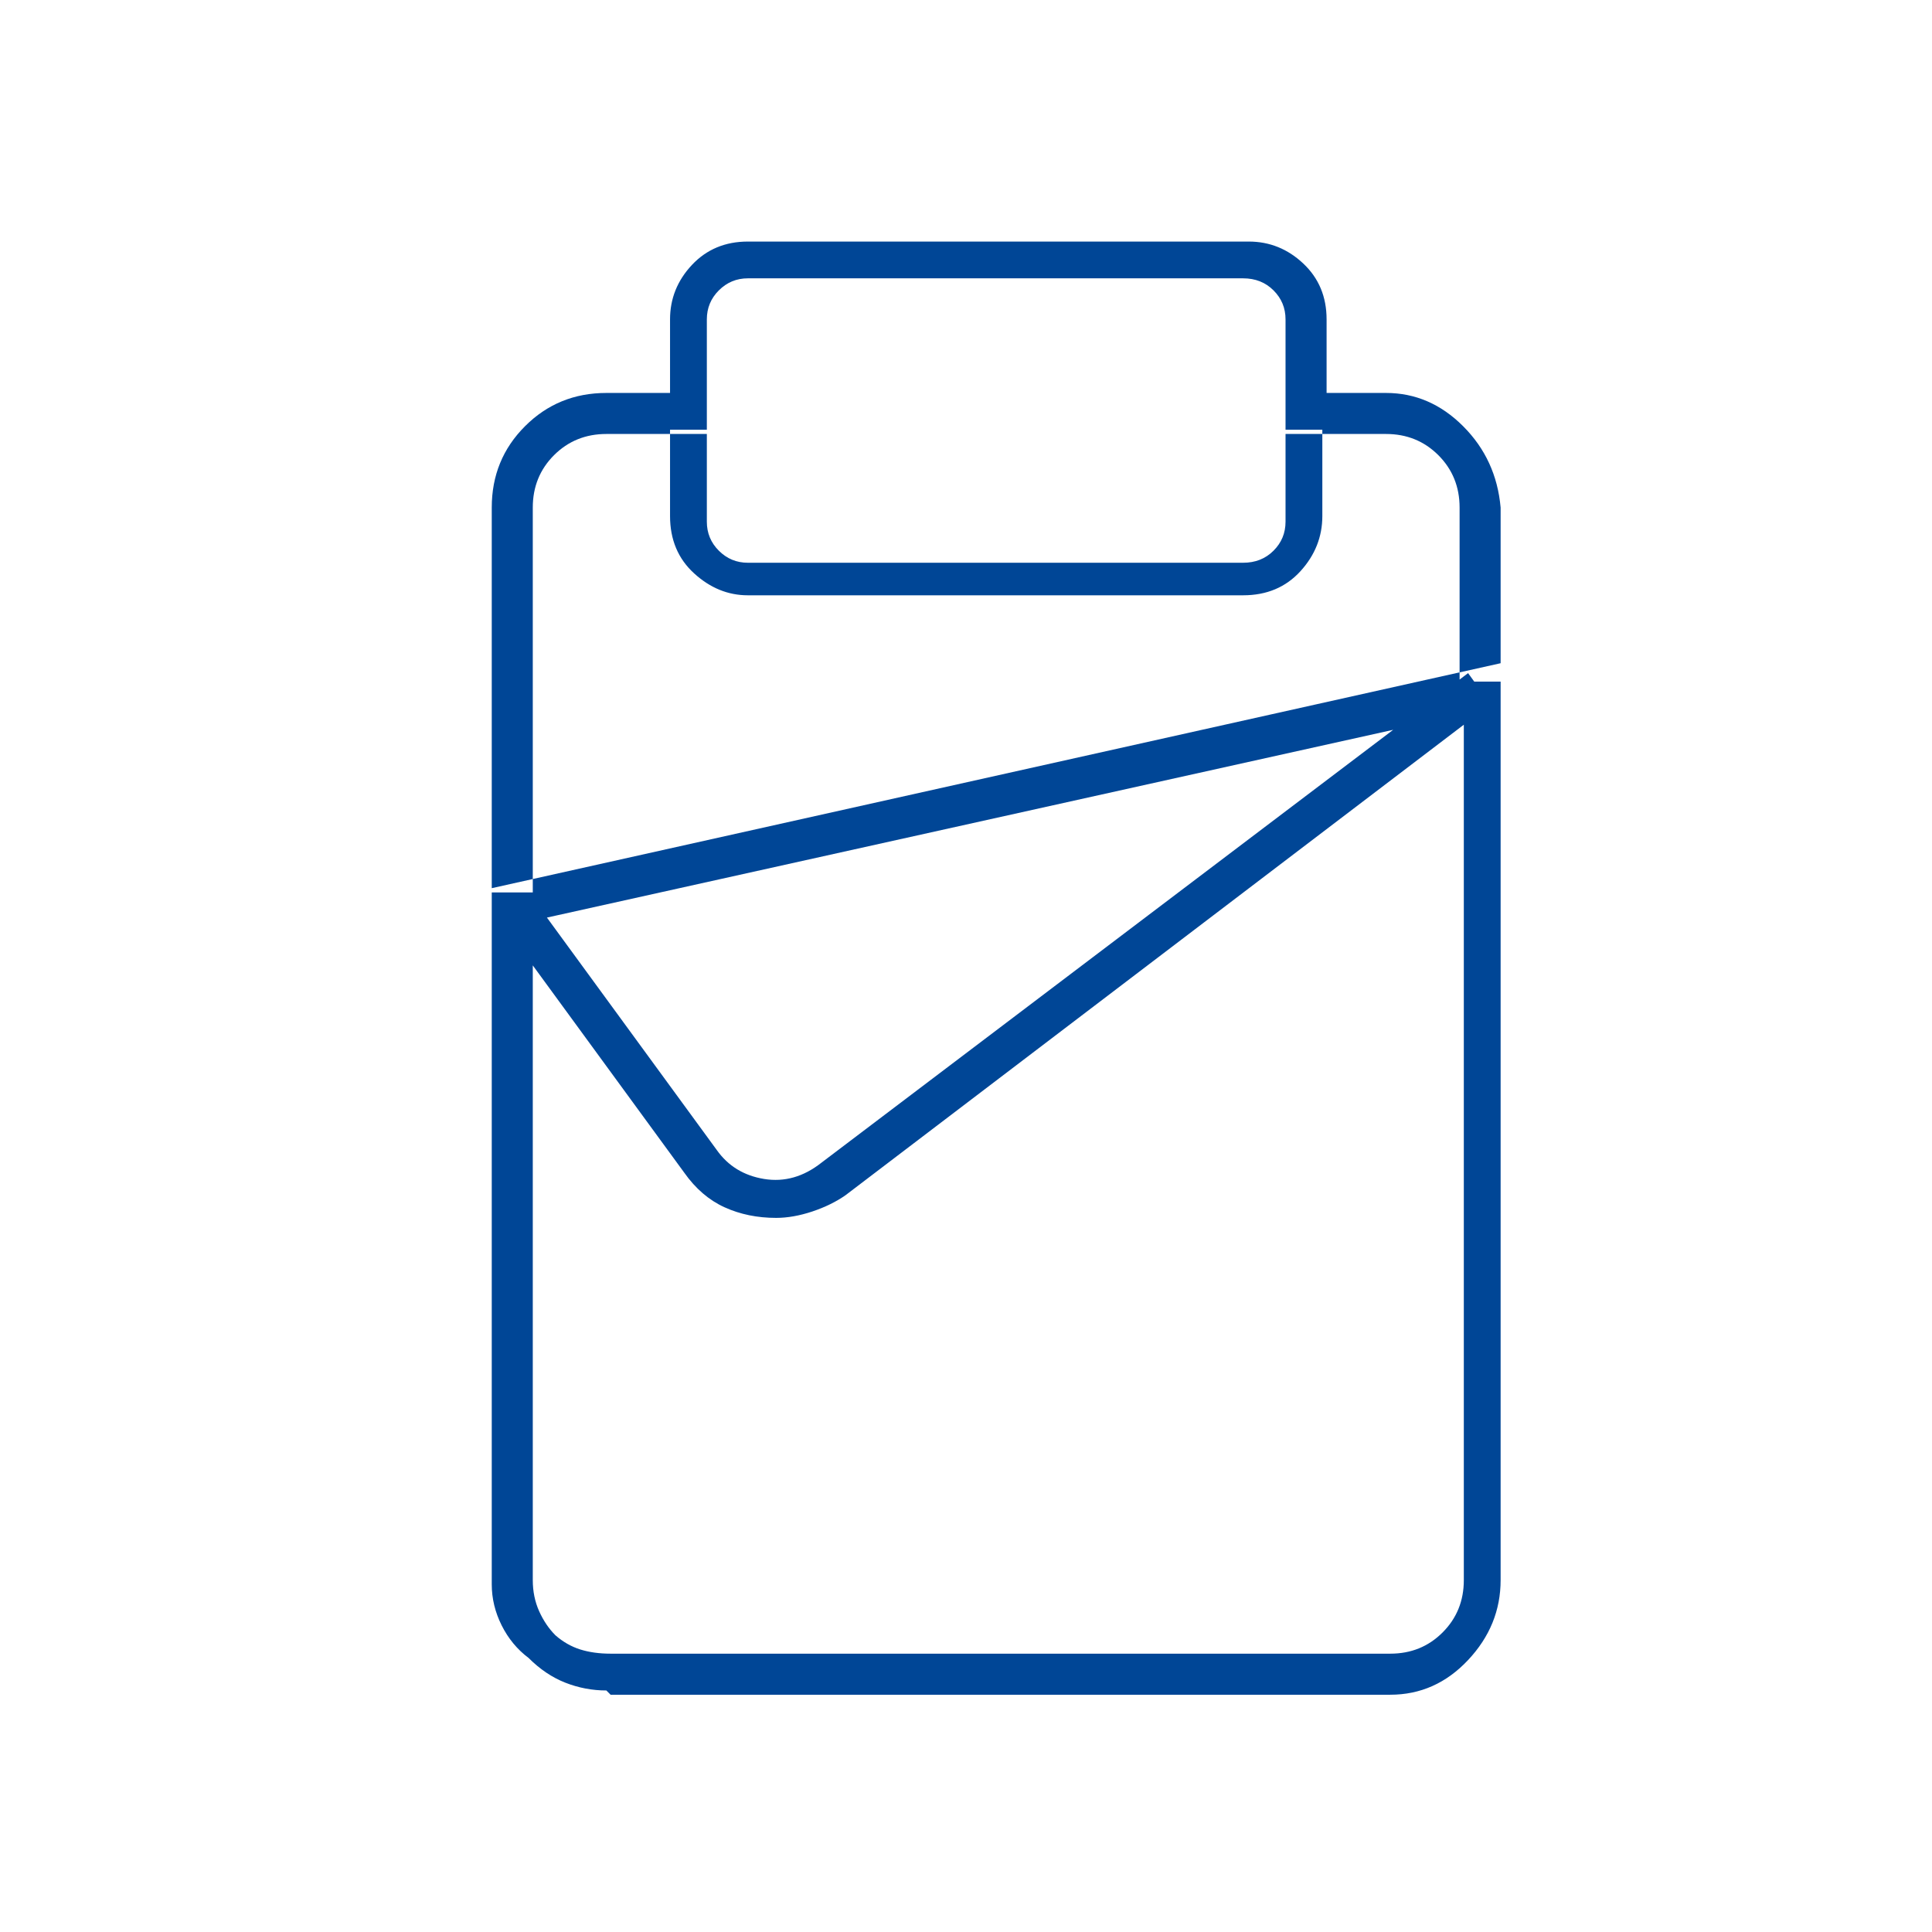 <svg width="64" height="64" viewBox="0 0 64 64" fill="none" xmlns="http://www.w3.org/2000/svg">
<path d="M20.087 55.999C19.618 55.999 19.165 55.913 18.727 55.741C18.29 55.569 17.884 55.296 17.509 54.921C17.134 54.64 16.837 54.28 16.618 53.843C16.399 53.405 16.29 52.952 16.29 52.484V29.422L49.71 21.97V52.343C49.71 53.343 49.351 54.226 48.632 54.991C47.913 55.757 47.054 56.14 46.054 56.14H20.227C20.165 56.077 20.126 56.038 20.11 56.023C20.095 56.007 20.087 55.999 20.087 55.999ZM17.649 30.5V52.343C17.649 52.718 17.72 53.062 17.86 53.374C18.001 53.687 18.181 53.952 18.399 54.171C18.649 54.39 18.923 54.546 19.22 54.64C19.516 54.733 19.852 54.78 20.227 54.78H46.054C46.742 54.78 47.319 54.546 47.788 54.077C48.257 53.608 48.491 53.03 48.491 52.343V23.657L17.649 30.5ZM25.711 40.344C25.086 40.344 24.516 40.227 24 39.992C23.485 39.758 23.04 39.375 22.665 38.844L16.431 30.313L17.509 29.563L23.743 38.094C24.118 38.625 24.641 38.945 25.313 39.055C25.985 39.164 26.618 38.984 27.211 38.516L48.632 22.298L49.382 23.329L28.008 39.594C27.696 39.812 27.328 39.992 26.907 40.133C26.485 40.273 26.086 40.344 25.711 40.344ZM20.087 13.017C19.024 13.017 18.126 13.384 17.392 14.119C16.657 14.853 16.29 15.751 16.29 16.814V29.563H17.649V16.814C17.649 16.126 17.884 15.548 18.352 15.079C18.821 14.611 19.399 14.376 20.087 14.376H22.196V13.017H20.087ZM45.913 13.017H43.945V14.376H45.913C46.601 14.376 47.179 14.611 47.648 15.079C48.116 15.548 48.351 16.126 48.351 16.814V22.579H49.71V16.814C49.616 15.751 49.202 14.853 48.468 14.119C47.734 13.384 46.882 13.017 45.913 13.017ZM23.415 10.58C23.415 10.205 23.547 9.884 23.813 9.619C24.079 9.353 24.399 9.22 24.774 9.22H41.179C41.586 9.22 41.921 9.353 42.187 9.619C42.453 9.884 42.585 10.205 42.585 10.58V12.876H43.945V10.58C43.945 9.83 43.687 9.213 43.171 8.728C42.656 8.244 42.054 8.002 41.367 8.002H24.774C24.024 8.002 23.407 8.26 22.922 8.775C22.438 9.291 22.196 9.892 22.196 10.58V12.876H23.415V10.58ZM42.585 17.282C42.585 17.657 42.453 17.978 42.187 18.243C41.921 18.509 41.586 18.642 41.179 18.642H24.774C24.399 18.642 24.079 18.509 23.813 18.243C23.547 17.978 23.415 17.657 23.415 17.282V14.236H22.196V17.095C22.196 17.876 22.462 18.509 22.993 18.993C23.524 19.478 24.118 19.72 24.774 19.72H41.179C41.961 19.72 42.593 19.454 43.078 18.923C43.562 18.392 43.804 17.782 43.804 17.095V14.236H42.585V17.282ZM42.585 12.876H43.945V14.376H42.585V12.876ZM22.196 12.876H23.415V14.376H22.196V12.876Z" fill="#004696"/>
</svg>
